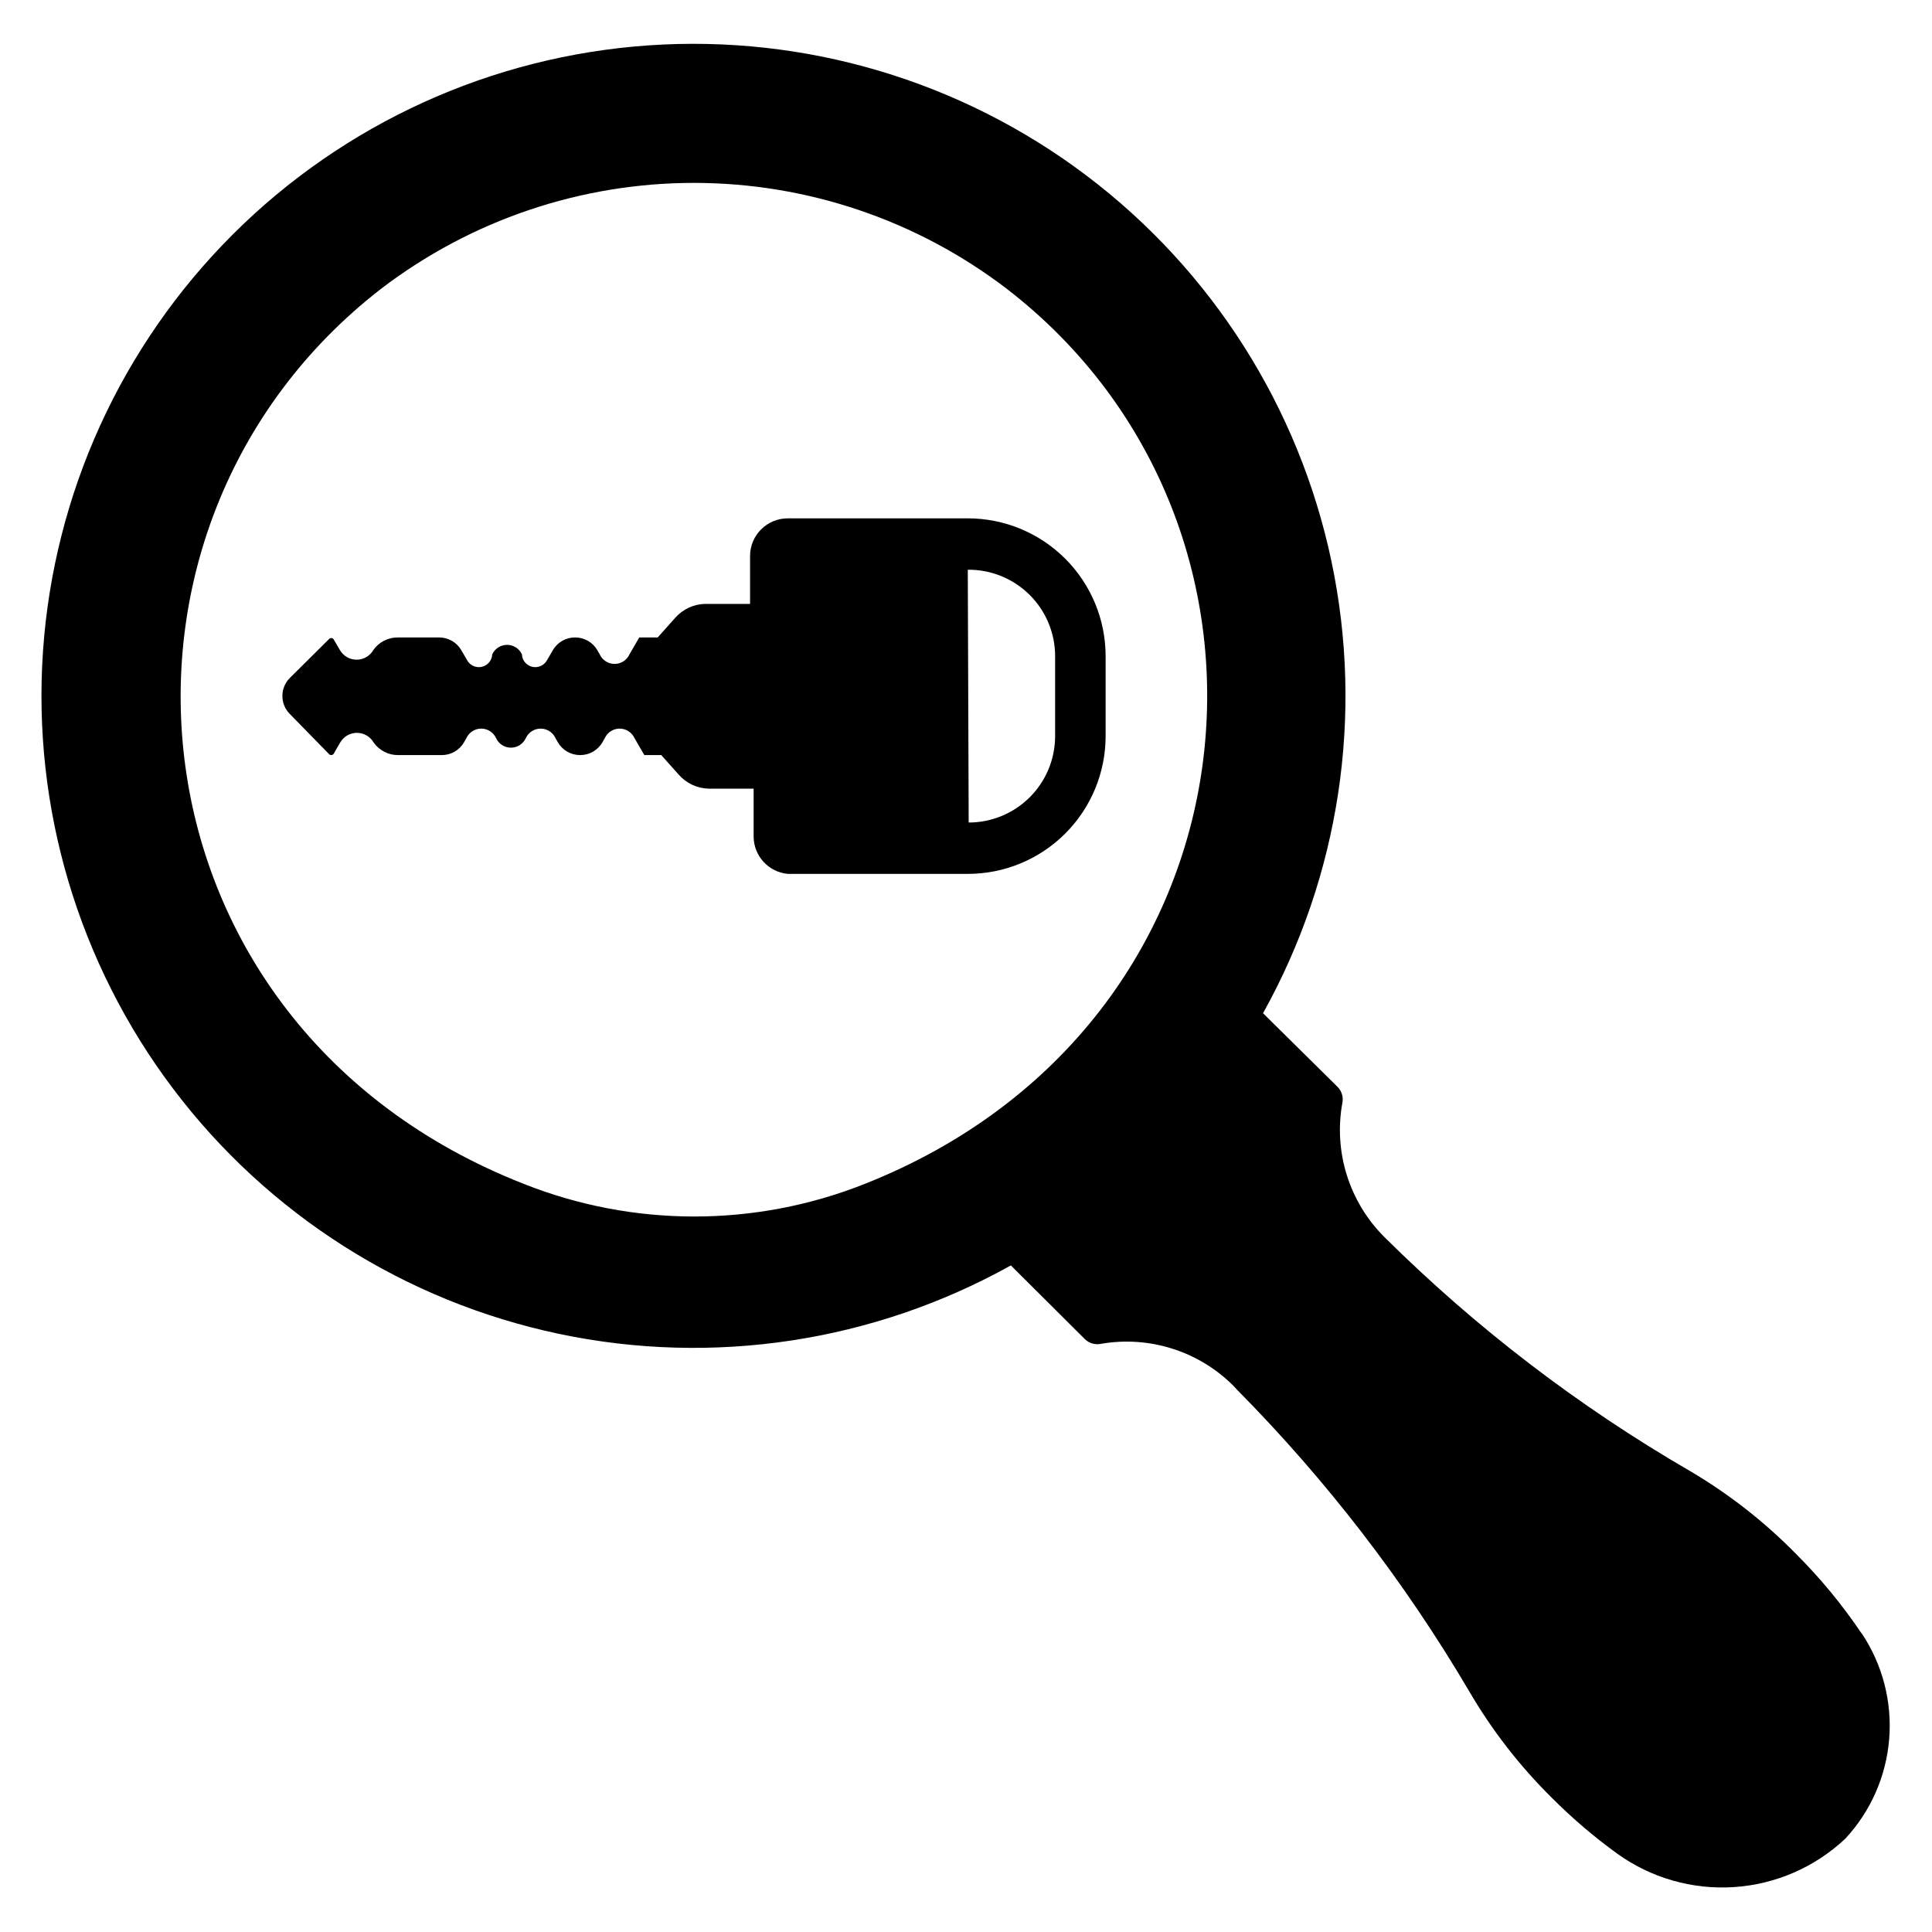 <?xml version="1.0" encoding="UTF-8"?>
<!-- Uploaded to: SVG Repo, www.svgrepo.com, Generator: SVG Repo Mixer Tools -->
<svg fill="#000000" width="800px" height="800px" version="1.1" viewBox="144 144 512 512" xmlns="http://www.w3.org/2000/svg">
 <g>
  <path d="m437 339.07v-21.176c0-9.688-3.848-18.98-10.699-25.828-6.848-6.852-16.141-10.699-25.824-10.699h-47.707c-5.519 0-9.996 4.477-9.996 9.996v12.676h-11.965c-3.027 0.082-5.879 1.422-7.875 3.699l-4.644 5.195h-4.879l-2.598 4.488c-0.707 1.539-2.242 2.523-3.938 2.523-1.691 0-3.231-0.984-3.934-2.523l-0.629-1.102c-1.219-2.109-3.473-3.402-5.906-3.387-2.434-0.016-4.688 1.277-5.902 3.387l-1.652 2.832h-0.004c-0.824 1.309-2.406 1.93-3.902 1.531-1.496-0.395-2.559-1.715-2.629-3.262-0.707-1.539-2.242-2.527-3.938-2.527-1.691 0-3.231 0.988-3.934 2.527-0.07 1.547-1.137 2.867-2.633 3.262-1.496 0.398-3.078-0.223-3.902-1.531l-1.652-2.832c-1.219-2.109-3.473-3.402-5.906-3.387h-10.863c-2.59-0.039-5.031 1.195-6.531 3.305-0.91 1.602-2.609 2.59-4.449 2.59s-3.539-0.988-4.449-2.59l-1.652-2.832c-0.148-0.199-0.383-0.316-0.629-0.316-0.246 0-0.48 0.117-0.629 0.316l-10.391 10.312c-2.562 2.629-2.562 6.816 0 9.445l10.391 10.629c0.148 0.199 0.383 0.312 0.629 0.312 0.246 0 0.48-0.113 0.629-0.312l1.73-2.992h0.004c0.906-1.598 2.606-2.586 4.445-2.586 1.84 0 3.539 0.988 4.449 2.586 1.5 2.109 3.945 3.348 6.531 3.305h11.496c2.434 0.016 4.688-1.277 5.902-3.383l0.629-1.102c0.707-1.539 2.246-2.527 3.938-2.527s3.231 0.988 3.938 2.527c0.703 1.539 2.242 2.523 3.934 2.523 1.695 0 3.231-0.984 3.938-2.523 0.703-1.539 2.242-2.527 3.934-2.527 1.695 0 3.231 0.988 3.938 2.527l0.629 1.102c1.219 2.106 3.473 3.398 5.906 3.383 2.434 0.016 4.688-1.277 5.902-3.383l0.629-1.102c0.707-1.539 2.246-2.527 3.938-2.527 1.691 0 3.231 0.988 3.938 2.527l2.598 4.488h4.488l4.644 5.195-0.004-0.004c1.996 2.277 4.848 3.617 7.875 3.703h11.965v12.676-0.004c0.016 5.144 3.934 9.434 9.051 9.918h47.707c9.684 0 18.977-3.848 25.824-10.695 6.852-6.852 10.699-16.141 10.699-25.828zm-36.527-44.082 0.004-0.004c6.113-0.062 12 2.324 16.348 6.625 4.348 4.305 6.793 10.168 6.793 16.285v21.176c0 6.074-2.414 11.902-6.707 16.195-4.297 4.297-10.125 6.711-16.199 6.711z"/>
  <path d="m637.34 576.88c-5.098-7.582-10.926-14.648-17.398-21.098-8.363-8.52-17.812-15.902-28.102-21.961-29.543-17.129-56.766-37.977-81.004-62.031-9.301-9.297-13.449-22.566-11.098-35.504 0.312-1.539-0.16-3.133-1.262-4.25l-19.758-19.523c20.293-36.422 26.734-78.953 18.137-119.75-8.602-40.797-31.664-77.109-64.934-102.24-33.273-25.129-74.508-37.379-116.1-34.496-41.594 2.887-80.742 20.715-110.22 50.195-29.484 29.484-47.309 68.629-50.195 110.23-2.887 41.594 9.367 82.828 34.496 116.1 25.129 33.27 61.441 56.332 102.24 64.934s83.328 2.16 119.75-18.137l19.602 19.523c1.117 1.102 2.711 1.57 4.25 1.258 12.812-2.227 25.906 1.914 35.109 11.102l0.945 1.023c23.711 23.965 44.363 50.777 61.48 79.82 6.039 10.375 13.422 19.902 21.961 28.34 5.367 5.391 11.16 10.34 17.32 14.801 8.969 6.461 19.902 9.602 30.934 8.883 11.031-0.715 21.469-5.25 29.523-12.82 6.754-7.262 10.859-16.594 11.645-26.484 0.785-9.887-1.793-19.75-7.316-27.988zm-354.63-119.18c-106.9-41.957-119.42-173.89-37.707-237.18 23.801-18.191 52.93-28.051 82.891-28.051s59.09 9.859 82.891 28.051c81.711 62.977 69.195 194.99-37.707 237.26h0.004c-29.031 11.504-61.363 11.477-90.371-0.078z"/>
 </g>
</svg>